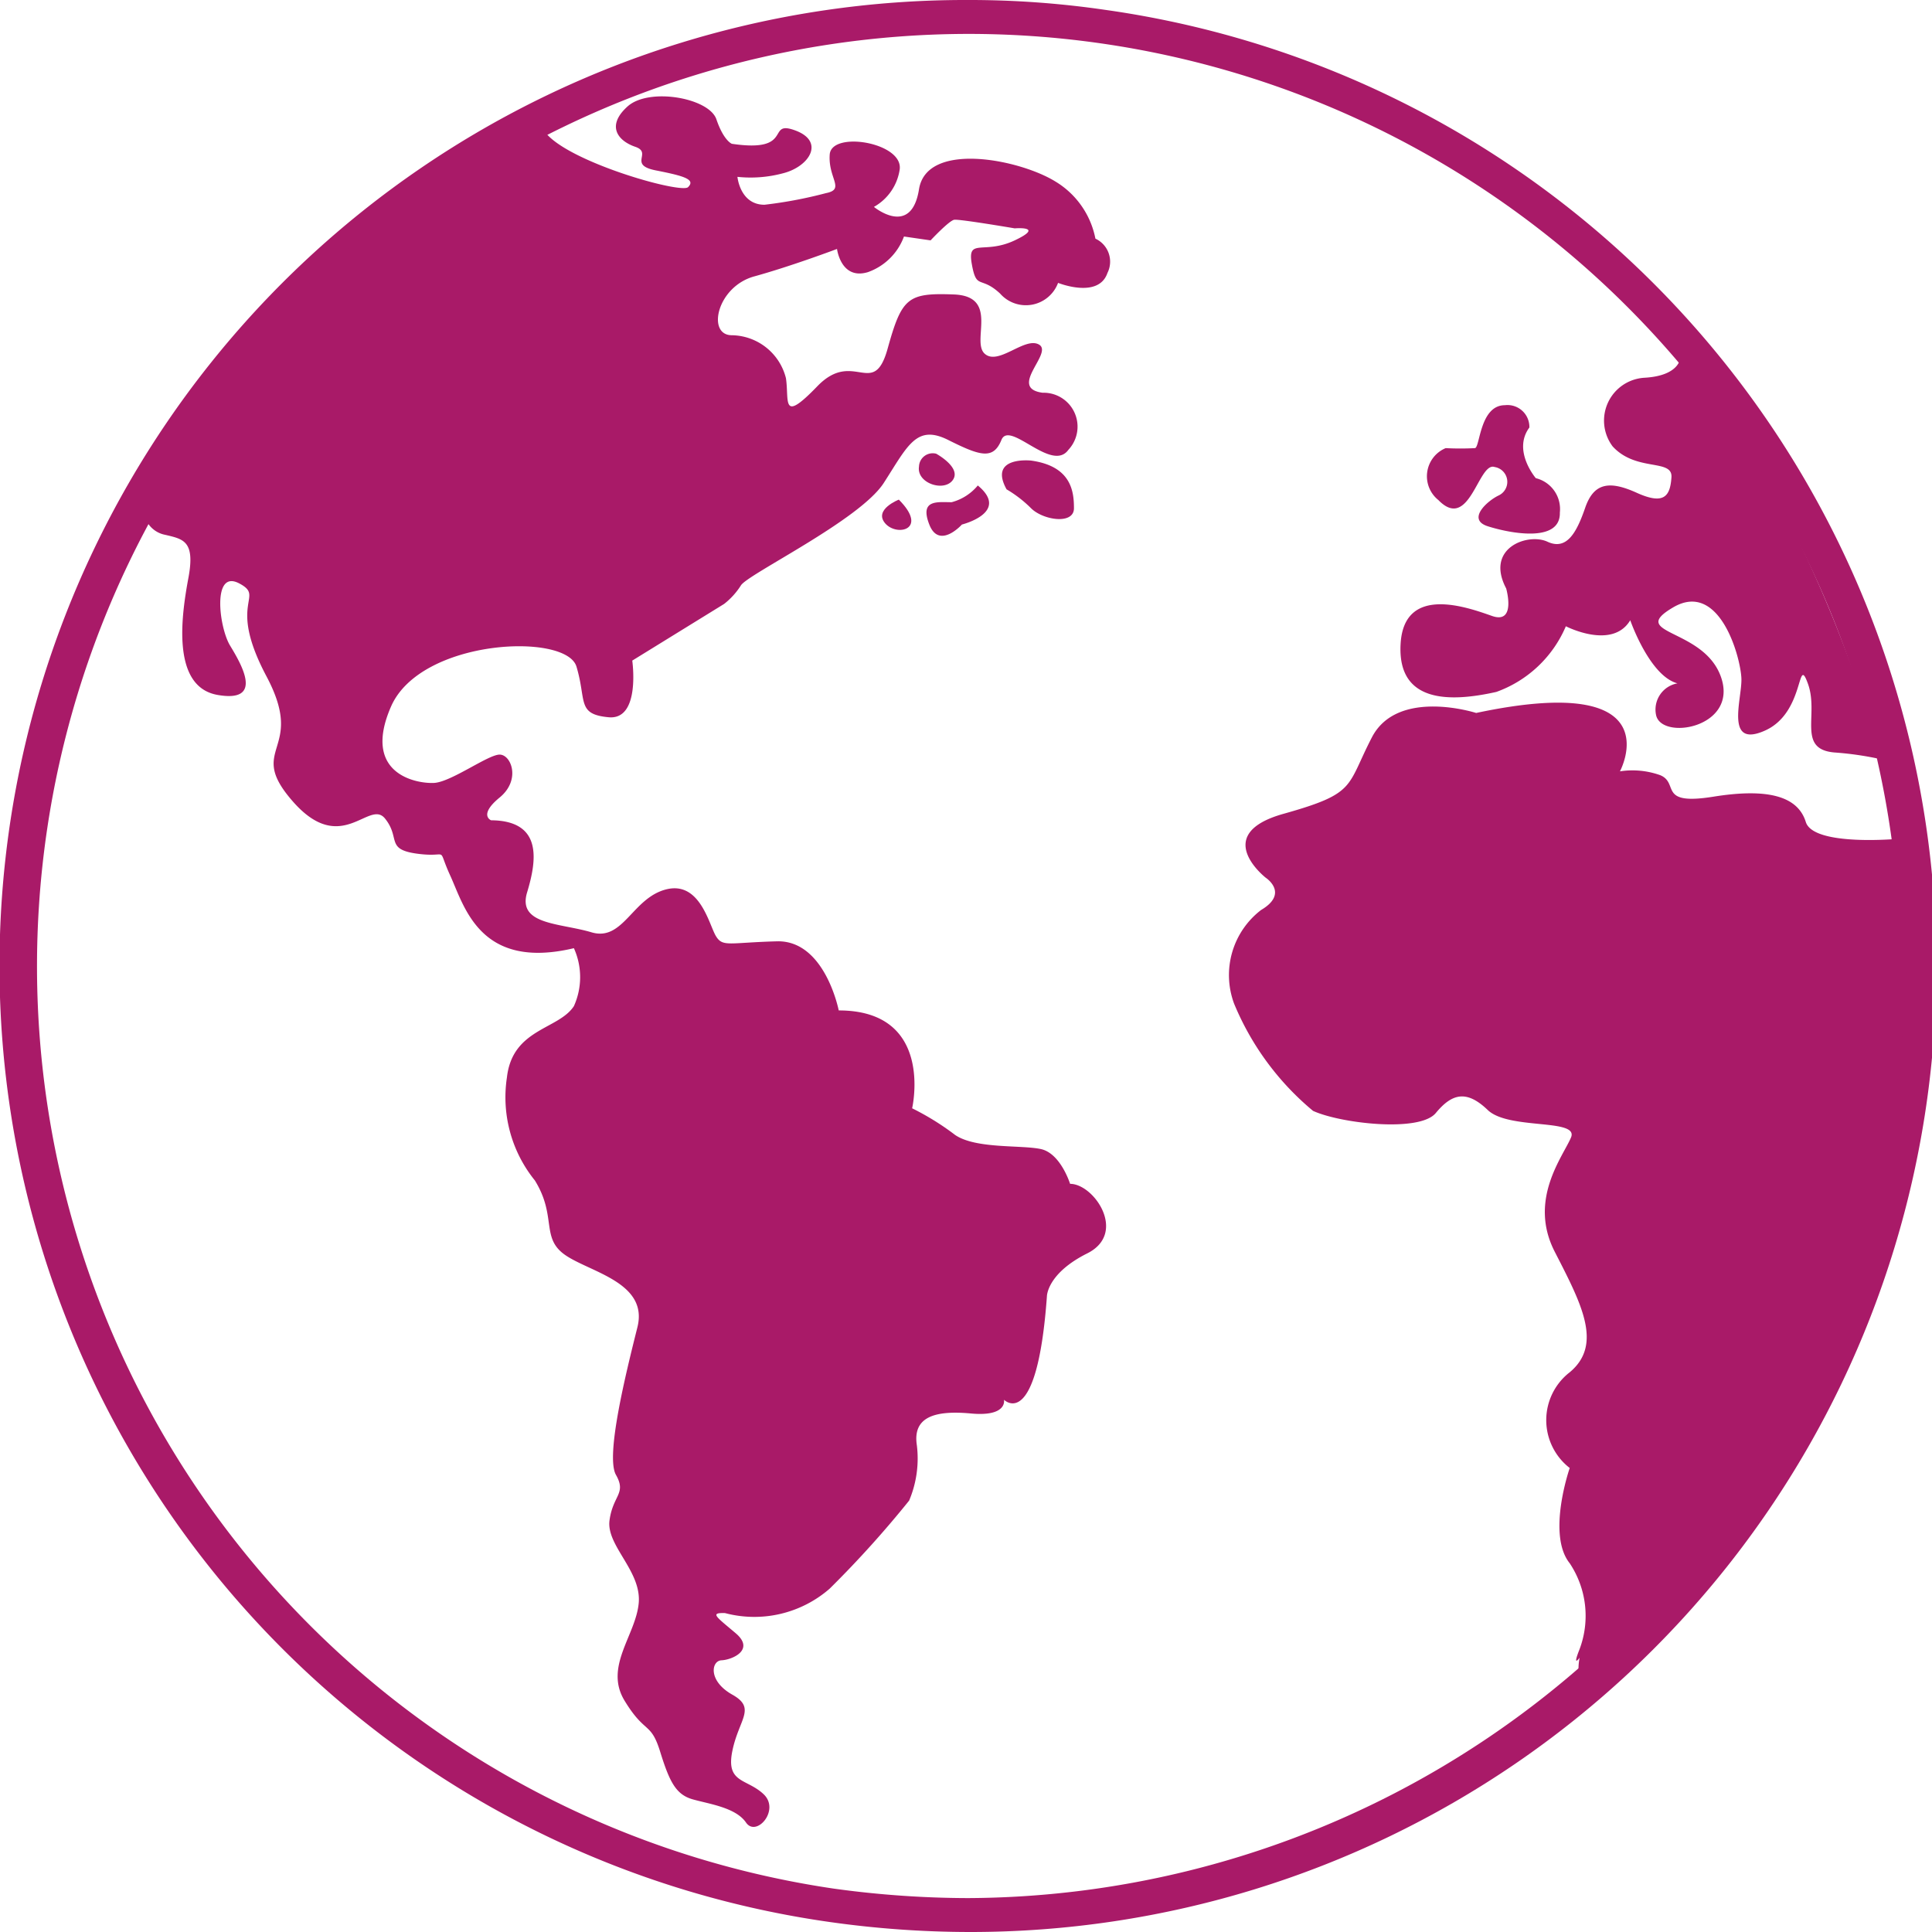 <svg xmlns="http://www.w3.org/2000/svg" viewBox="0 0 45.01 45.01"><defs><style>.cls-1{fill:#a91a68;}</style></defs><g id="Object"><path class="cls-1" d="M380,344.27a21.71,21.71,0,0,1,21.51,24.8A21.83,21.83,0,0,1,380,387.7a23.11,23.11,0,0,1-3.11-.22A21.72,21.72,0,0,1,380,344.27m0-.79a22.5,22.5,0,0,0-3.19,44.78,23.36,23.36,0,0,0,3.22.23,22.5,22.5,0,0,0,3.18-44.78,21.86,21.86,0,0,0-3.21-.23Z" transform="translate(-357.46 -343.48)"/><path class="cls-1" d="M370.83,365.57a1.64,1.64,0,0,1,0,1.35c-.36.55-1.43.52-1.56,1.66a3.08,3.08,0,0,0,.65,2.4c.52.84.13,1.34.71,1.74s1.94.64,1.68,1.68-.75,3-.5,3.44-.07.47-.15,1.06.75,1.18.68,1.93-.81,1.48-.33,2.27.61.48.83,1.19.37,1,.76,1.11,1,.19,1.24.54.8-.29.41-.66-.88-.25-.73-1,.57-1,0-1.32-.49-.79-.25-.8.79-.24.33-.63-.61-.48-.25-.47a2.67,2.67,0,0,0,2.44-.57,24.38,24.38,0,0,0,1.85-2.05,2.52,2.52,0,0,0,.18-1.29c-.1-.65.4-.82,1.26-.74s.77-.32.77-.32.77.78,1-2.41c0,0,0-.53.94-1s.16-1.62-.4-1.62c0,0-.22-.71-.68-.81s-1.52,0-2-.33a6.15,6.15,0,0,0-1-.62s.53-2.28-1.71-2.28c0,0-.32-1.64-1.44-1.61s-1.26.14-1.42-.12-.37-1.29-1.16-1.09-1,1.22-1.74,1-1.73-.17-1.5-.93.36-1.67-.84-1.68c0,0-.3-.12.2-.53s.27-1,0-1-1.13.64-1.53.66-1.69-.2-1-1.78,4.08-1.73,4.32-.93,0,1.11.75,1.18.55-1.32.55-1.32l2.14-1.32a1.71,1.71,0,0,0,.39-.43c.15-.26,2.77-1.52,3.33-2.39s.76-1.37,1.5-1,1.05.47,1.24,0,1.17.77,1.56.23a.79.79,0,0,0-.6-1.33c-.82-.11.25-.92-.08-1.12s-.95.5-1.27.21.35-1.34-.72-1.38-1.21.07-1.54,1.26-.79,0-1.64.88-.65.34-.73-.19a1.32,1.32,0,0,0-1.26-1c-.59,0-.35-1.13.52-1.37s1.93-.64,1.93-.64.09.73.72.54a1.39,1.39,0,0,0,.84-.83l.62.09s.43-.46.55-.48,1.41.2,1.41.2.72-.06,0,.28-1.11-.07-1,.55.2.26.66.69a.8.8,0,0,0,1.35-.25s.94.38,1.15-.23a.59.59,0,0,0-.28-.8,2,2,0,0,0-.93-1.33c-.84-.52-3-.95-3.18.18s-1.05.41-1.05.41a1.2,1.2,0,0,0,.6-.87c.09-.63-1.59-.91-1.63-.35s.37.81-.09.9a10.14,10.14,0,0,1-1.43.27c-.57,0-.63-.65-.63-.65a2.91,2.91,0,0,0,1.05-.08c.62-.15,1-.74.3-1s0,.53-1.48.31c0,0-.19-.07-.36-.57s-1.57-.75-2.07-.3-.23.8.18.94-.18.42.48.55.93.21.75.39-3.48-.78-3.42-1.53c0,0-6.61,3-9.25,9.16a.62.62,0,0,0,.49.47c.42.1.7.14.54,1s-.41,2.54.68,2.73.55-.72.29-1.15-.42-1.78.21-1.45-.3.4.64,2.17-.51,1.64.62,2.92,1.77-.07,2.14.39,0,.72.76.82.43-.21.76.51S368.64,366.09,370.83,365.57Z" transform="translate(-357.46 -343.48)"/><path class="cls-1" d="M378.4,355.12s-.59.23-.32.55S379.1,355.82,378.4,355.12Z" transform="translate(-357.46 -343.48)"/><path class="cls-1" d="M379.27,354.05a.32.32,0,0,0-.4.3c-.06.39.59.6.79.31S379.27,354.05,379.27,354.05Z" transform="translate(-357.46 -343.48)"/><path class="cls-1" d="M380.24,354.79a1.18,1.18,0,0,1-.61.39c-.33,0-.75-.07-.52.52s.76,0,.76,0S381,355.42,380.24,354.79Z" transform="translate(-357.46 -343.48)"/><path class="cls-1" d="M381.48,354.21s-1-.11-.57.67a2.86,2.86,0,0,1,.57.44c.28.28,1,.39,1,0S382.42,354.34,381.48,354.21Z" transform="translate(-357.46 -343.48)"/><path class="cls-1" d="M391.85,360.09s-1.83-.59-2.43.57-.35,1.3-2.06,1.78-.41,1.49-.41,1.49.55.36-.11.75a1.91,1.91,0,0,0-.63,2.18,6.45,6.45,0,0,0,1.84,2.5c.63.29,2.48.51,2.86.05s.72-.54,1.21-.07,2.13.19,1.94.64-1,1.45-.38,2.66,1.13,2.16.35,2.81a1.41,1.41,0,0,0,0,2.23s-.54,1.55,0,2.22a2.21,2.21,0,0,1,.23,2c-.18.45,0,.2,0,.2s-.14.7.24.32,8.59-7.63,7.21-19.4c0,0-2,.19-2.18-.39s-.84-.8-2.15-.59-.79-.31-1.24-.5a1.92,1.92,0,0,0-.94-.09S396.46,359.11,391.85,360.09Z" transform="translate(-357.46 -343.48)"/><path class="cls-1" d="M392.55,357.19s.24.84-.33.64-2.05-.74-2.13.65,1.16,1.36,2.23,1.12a2.78,2.78,0,0,0,1.62-1.53s1.08.56,1.5-.14c0,0,.45,1.3,1.1,1.47a.62.62,0,0,0-.5.73c.11.61,1.91.31,1.52-.86s-2.21-1-1.12-1.64,1.58,1.19,1.59,1.67-.39,1.62.55,1.2.74-1.81,1-1.09-.26,1.52.61,1.6a7.44,7.44,0,0,1,1.1.16s-1.49-5.76-4.68-9.37c0,0,0,.43-.83.48a1,1,0,0,0-.75,1.6c.55.6,1.4.28,1.37.72s-.17.65-.81.36-1-.23-1.2.35-.43,1-.88.79S392.05,356.24,392.55,357.19Z" transform="translate(-357.46 -343.48)"/><path class="cls-1" d="M391.14,353.92a.71.71,0,0,0-.17,1.21c.73.75.93-.9,1.31-.77a.35.35,0,0,1,.1.66c-.26.12-.76.56-.26.72s1.7.4,1.68-.32a.74.74,0,0,0-.56-.8s-.55-.64-.15-1.18a.51.51,0,0,0-.57-.52c-.59,0-.58,1-.7,1A6.45,6.45,0,0,1,391.14,353.92Z" transform="translate(-357.46 -343.48)"/></g></svg>